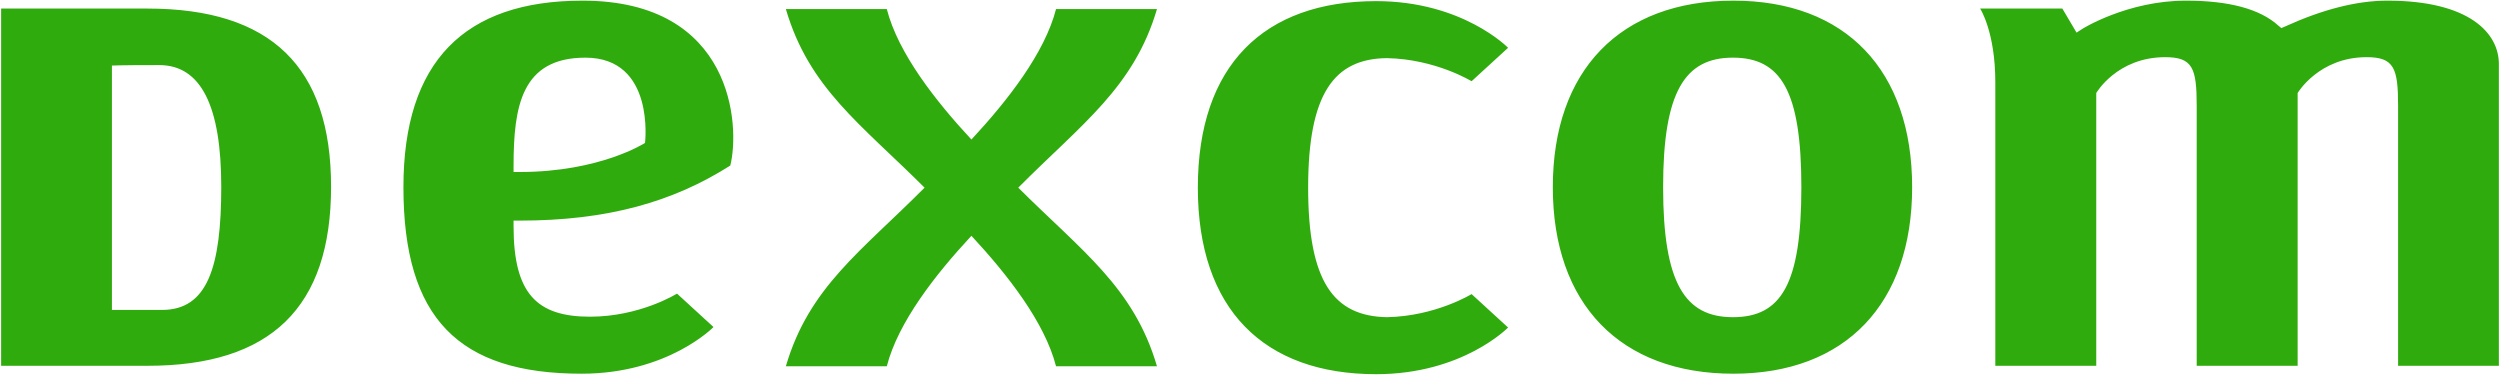 <svg version="1.2" xmlns="http://www.w3.org/2000/svg" viewBox="0 0 1548 232" width="1548" height="232"><style>.a{fill:#30ab0d}</style><path fill-rule="evenodd" class="a" d="m1226.1 5.3h50.9l8.8 14.9 2.8-1.8c0.3-0.4 28.6-18 64.9-18 26.8 0 46 5.2 57.3 15.5l1.8 1.5 2.1-0.9c23.2-10.6 44.6-16.1 63.5-16.1 50.8 0 69.1 20.1 69.1 39.2v186.9h-62.4v-161c0-23.4-2.5-30.1-19.5-30.1-29.6 0-42.7 22.2-42.7 22.2v168.9h-62.5v-161c0-23.4-2.5-30.1-19.5-30.1-29.9 0-42.7 22.2-42.7 22.2v168.9h-62.5v-175.6c0-31.3-9.4-45.6-9.4-45.6zm-264.6 110.6c0-72.3 41.7-115.5 111.8-115.5 69.6 0 110.7 43.2 110.7 115.5 0 72.3-41.4 115.5-110.7 115.5-70.1 0-111.8-43.2-111.8-115.5zm68.3 0c0 59.3 13.4 80.5 43.2 80.5 29.9 0 42.4-20.3 42.4-80.5 0-59.9-12.8-80.2-42.4-80.2-29.8 0-43.2 21.2-43.2 80.2zm-118.6 66.2l22.6 20.7c0 0-28.1 28.9-81.7 28.9-69.5 0-110.4-40.1-110.4-115.5 0-75.7 40.9-115.5 110.4-115.5 53.6 0 81.7 28.9 81.7 28.9l-22.6 20.7c0 0-22.2-13.7-52.4-14.3-32.7 0.3-48.8 21.9-48.8 80.2 0 58.3 15.8 79.6 48.8 80.2 30.2-0.6 52.4-14.3 52.4-14.3zm-194.8 44.7h-62.5c-7-27.3-30.1-56.8-52.4-80.8-22.3 24-45.4 53.5-52.4 80.8h-62.5c14.3-48.9 46.6-71.1 85.9-110.6-39.6-39.5-71.6-61.7-85.9-110.6h62.5c7 27.3 30.1 56.8 52.4 80.8 22.3-24 45.4-53.5 52.4-80.8h62.5c-14.3 48.6-46.6 71.1-85.9 110.6q0-0.5 0 0c39.3 39.2 71.6 61.7 85.9 110.6zm-466.6-110.9c0-77.8 37.8-115.5 110.9-115.5 93.6 0 97.6 77.8 91.5 102.1-35.4 22.5-75.9 34.1-130.5 34.1h-3.7v3.6c0 41.6 14.4 55.9 47.3 55.9 31.1 0 53.9-14.3 53.9-14.3l22.6 20.7c0 0-28.1 28.9-81.7 28.9-76.2 0-110.3-34.4-110.3-115.5zm68.2-13.1v3.7h3.7c50 0 77.7-18 77.7-18 0 0 6.4-52.8-36.9-52.8-39.6 0-44.5 30.1-44.5 67.1zm-317.3-97.5h90.6c76.5 0 113.7 36.1 113.7 110.3 0 74.7-37.2 110.9-113.7 110.9h-90.6zm68.6 35.3v151.3c0 0 3.1 0 31.1 0 28 0 36.6-26.4 36.6-76.3 0-49.8-12.5-75.3-38.4-75.3-25.9 0-29.3 0.3-29.3 0.3z"/></svg>